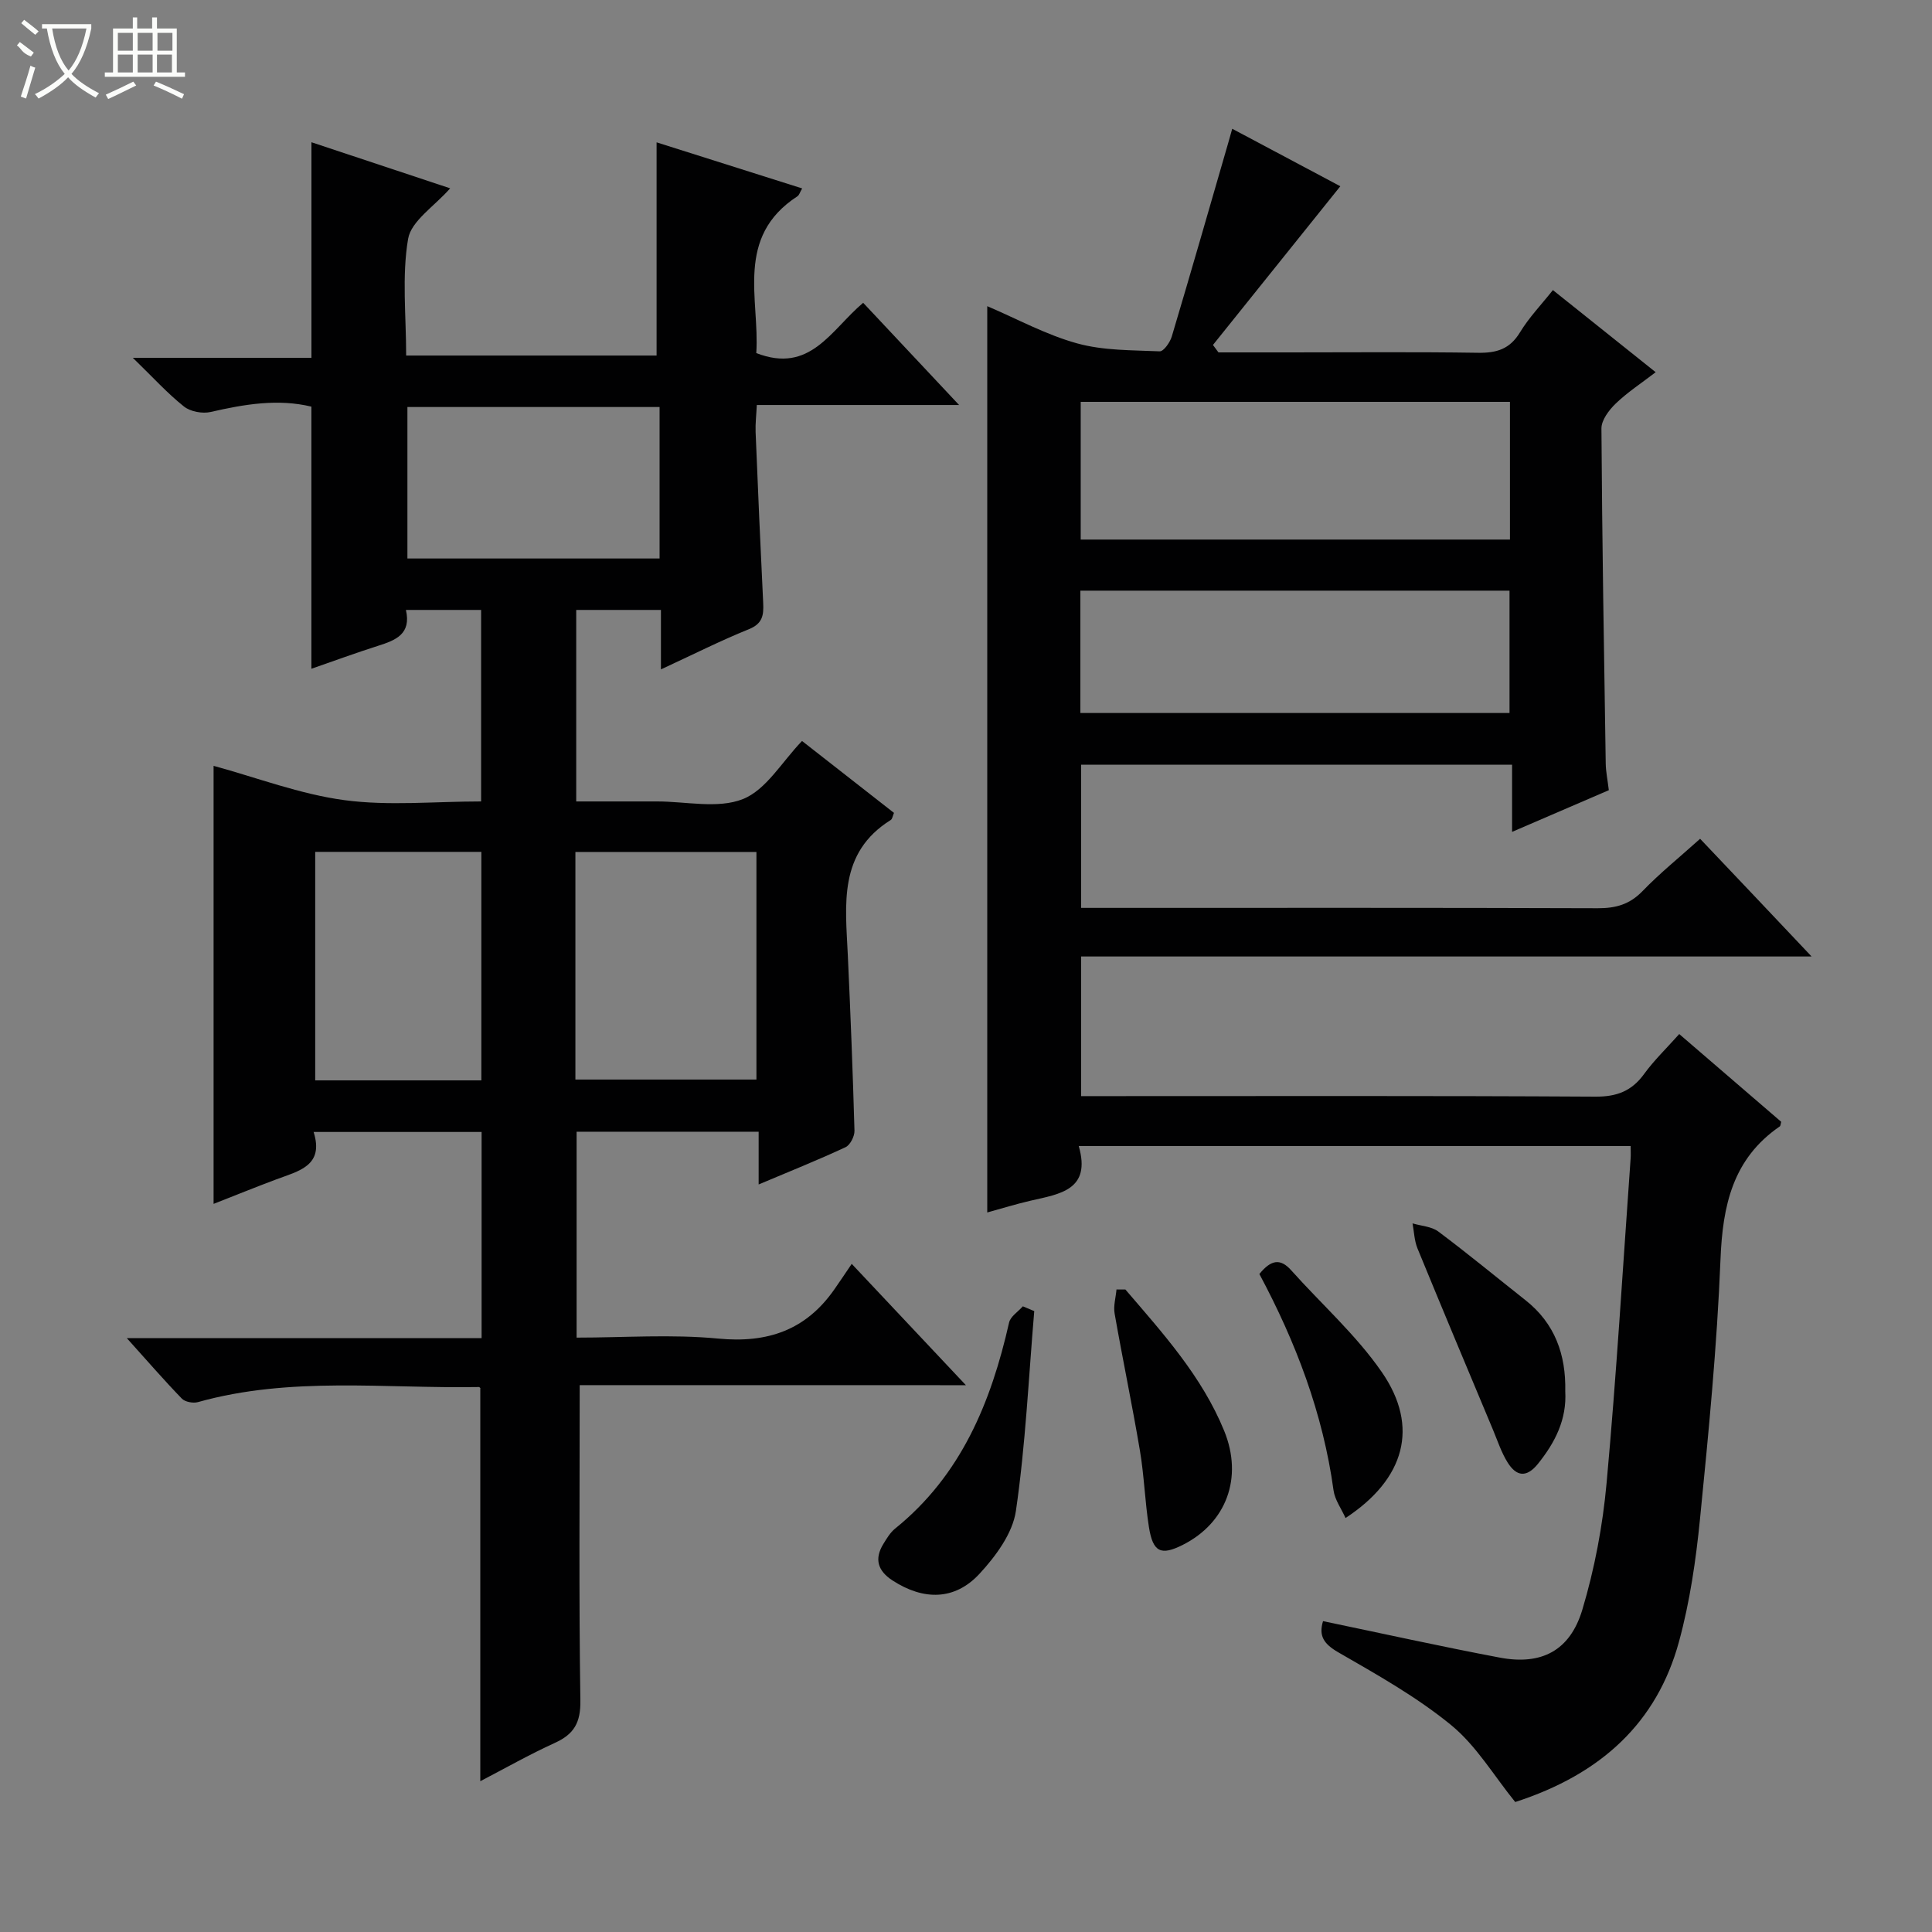 <svg enable-background="new 0 0 400 400" viewBox="0 0 400 400" xmlns="http://www.w3.org/2000/svg"><rect x="0" y="0" width="400" height="400" fill="#808080" stroke="none"/><g fill="#010102"><path d="m120.02 286.78c0 22.4-.18 43.86.14 65.31.07 4.56-1.31 6.95-5.27 8.75-5.25 2.39-10.28 5.25-15.45 7.94 0-27.2 0-54.08 0-81.34.16.14-.09-.28-.33-.27-19.4.35-38.97-2.25-58.12 3.12-1 .28-2.67-.03-3.34-.72-3.66-3.78-7.11-7.76-11.4-12.53h73.46c0-14.47 0-28.39 0-42.68-11.34 0-22.73 0-34.78 0 2.23 7.03-3.12 8.09-7.76 9.83-4.3 1.61-8.56 3.34-12.95 5.06 0-30.68 0-60.85 0-90.69 9 2.45 17.89 5.87 27.08 7.1 9.15 1.23 18.6.27 28.31.27 0-13.29 0-26.33 0-39.65-5.09 0-10.16 0-15.57 0 1.16 5.01-2.14 6.28-5.77 7.43-4.56 1.45-9.06 3.11-13.8 4.75 0-18.26 0-36.12 0-54.27-6.91-1.67-13.84-.51-20.83 1.1-1.72.4-4.23-.06-5.57-1.14-3.44-2.74-6.43-6.05-10.57-10.07h36.98c0-14.93 0-29.46 0-44.63 9.53 3.16 19.03 6.32 28.72 9.54-3.25 3.72-8.08 6.75-8.71 10.48-1.31 7.74-.4 15.87-.4 24.14h51.85c0-14.62 0-29.15 0-44.14 9.69 3.07 19.83 6.28 30.14 9.54-.47.8-.61 1.38-.97 1.62-13.04 8.47-7.79 21.37-8.53 32.47 11.19 4.36 15.45-4.79 22.13-10.41 6.4 6.83 12.78 13.62 19.86 21.16-14.48 0-27.89 0-41.88 0-.1 2.11-.32 3.87-.25 5.61.48 11.79.99 23.59 1.57 35.38.12 2.51-.11 4.27-2.94 5.42-5.94 2.4-11.67 5.3-18.23 8.33 0-4.57 0-8.31 0-12.31-6.09 0-11.67 0-17.54 0v39.65h15.7 1c6-.01 12.63 1.57 17.81-.49 4.81-1.91 8.07-7.7 12.24-12.03 6.2 4.85 12.61 9.86 19.04 14.89-.27.63-.34 1.26-.67 1.47-10.91 6.81-9.37 17.52-8.89 27.96.56 12.12 1.04 24.25 1.38 36.38.03 1.15-.89 2.96-1.86 3.41-5.69 2.65-11.53 4.99-17.98 7.71 0-3.89 0-7.26 0-10.92-12.79 0-25.05 0-37.69 0v42.63c9.8 0 19.65-.73 29.33.2 10.24.98 18.14-1.76 24.02-10.17 1.15-1.64 2.26-3.31 3.61-5.3 8.4 8.92 15.66 16.63 23.64 25.12-27.39-.01-53.89-.01-79.96-.01zm-.89-63.27h37.48c0-16 0-31.57 0-47.12-12.7 0-25.07 0-37.48 0zm17.43-139.24c-17.71 0-34.93 0-52.21 0v31.36h52.21c0-10.52 0-20.75 0-31.36zm-36.9 139.41c0-16.04 0-31.72 0-47.31-11.71 0-23.08 0-34.4 0v47.31z"/><path d="m375.07 198.03c-51.21 0-101.02 0-151.24 0v28.91h5.97c33.49 0 66.99-.09 100.48.11 4.44.03 7.54-1.14 10.12-4.7 2.04-2.81 4.59-5.26 7.27-8.26 7.1 6.12 14.12 12.16 21.11 18.17-.12.4-.11.83-.31.96-9.73 6.69-11.82 16.38-12.26 27.54-.72 17.93-2.46 35.83-4.24 53.7-.85 8.55-2.1 17.18-4.36 25.45-4.56 16.69-16.03 27.4-33.9 33.18-4.4-5.42-8.04-11.65-13.27-15.93-7.13-5.84-15.34-10.44-23.37-15.07-3.05-1.76-4.07-3.45-3.15-6.45 12.31 2.56 24.42 5.25 36.6 7.55 8.58 1.62 14.52-1.39 17.08-9.9 2.55-8.51 4.23-17.43 5.03-26.28 2.04-22.34 3.37-44.75 4.97-67.13.06-.78.01-1.57.01-2.61-38.07 0-75.82 0-114.27 0 2.64 9.13-3.93 9.93-9.97 11.32-3.03.7-6.01 1.62-8.97 2.44 0-62.54 0-124.78 0-187.64 6.19 2.64 12.19 5.93 18.6 7.7 5.45 1.51 11.37 1.4 17.1 1.65.82.03 2.15-1.86 2.51-3.09 3.98-13.33 7.81-26.7 11.68-40.06.23-.78.44-1.56.83-2.93 7.87 4.18 15.41 8.19 22.38 11.9-8.91 11.1-17.64 21.98-26.37 32.86.38.51.76 1.02 1.14 1.54h14.74c13 0 26-.12 38.99.08 3.83.06 6.58-.74 8.69-4.22 1.88-3.1 4.46-5.78 6.82-8.76 6.95 5.55 13.82 11.04 21.28 17-2.98 2.29-5.85 4.16-8.28 6.5-1.39 1.34-2.96 3.42-2.95 5.15.14 23.14.53 46.28.89 69.43.03 1.65.38 3.29.64 5.46-6.41 2.76-12.88 5.55-20.03 8.63 0-4.91 0-9.26 0-13.9-29.97 0-59.4 0-89.23 0v29.64h5.5c33.83 0 67.66-.05 101.48.07 3.73.01 6.6-.79 9.27-3.56 3.57-3.7 7.61-6.95 11.91-10.82 7.39 7.78 14.77 15.57 23.08 24.37zm-62.45-86.32c0-9.83 0-19.08 0-28.51-29.73 0-59.15 0-88.87 0v28.51zm-88.94 35.91h88.85c0-8.69 0-17.06 0-25.33-29.81 0-59.21 0-88.85 0z"/><path d="m214.13 271.45c-1.17 13.81-1.8 27.7-3.8 41.39-.68 4.63-4.17 9.35-7.52 12.98-5.14 5.56-11.6 5.56-18.02 1.4-3.06-1.99-3.82-4.45-1.89-7.58.69-1.12 1.41-2.34 2.41-3.15 13.67-11.03 19.87-26.14 23.61-42.67.29-1.27 1.87-2.25 2.85-3.36.78.33 1.57.66 2.36.99z"/><path d="m324.07 288.04c.33 5.84-2.08 10.57-5.63 15-2.4 2.99-4.49 2.62-6.28-.21-1.31-2.08-2.09-4.5-3.05-6.8-5.24-12.51-10.49-25.02-15.64-37.57-.65-1.6-.7-3.44-1.02-5.17 1.81.54 3.95.63 5.36 1.7 6.12 4.58 12.01 9.45 18.01 14.19 6.12 4.82 8.41 11.3 8.25 18.86z"/><path d="m233 266.98c7.78 9.07 15.84 17.97 20.45 29.25 3.97 9.72.44 19.07-8.55 23.61-4.54 2.29-6.2 1.55-7.03-3.69-.82-5.24-.98-10.58-1.86-15.81-1.6-9.49-3.58-18.91-5.24-28.38-.28-1.59.24-3.32.39-4.99.62.01 1.23.01 1.84.01z"/><path d="m260.74 263.77c2.42-2.98 4.35-3.27 6.57-.79 6.29 7.04 13.49 13.43 18.8 21.13 7.79 11.3 4.76 22.11-7.53 30.18-.88-1.96-2.21-3.76-2.48-5.7-2.19-15.96-7.82-30.73-15.36-44.82z"/></g><path d="m6.4 11.7c-2-.8-1.9-1.6-2.9-2.3l.6-.7c.9.7 1.9 1.4 2.9 2.2zm-2.1 8.3c.7-2.1 1.4-4.2 2-6.4.2.1.6.3 1 .4-.7 2.3-1.3 4.4-1.9 6.4zm3-12.8c-1.1-.9-2.1-1.7-2.9-2.4l.6-.7c1 .8 2 1.5 3 2.4zm1.4-1.3v-.9h10.2v.9c-.9 4.2-2.3 7.3-4.1 9.4 1.3 1.4 3.2 2.7 5.7 4-.2.2-.4.5-.7.9-2.5-1.4-4.4-2.7-5.7-4.2-1.4 1.5-3.5 3-6.1 4.4 0 0 0 0-.1-.1-.3-.4-.5-.7-.7-.8 2.7-1.3 4.7-2.8 6.2-4.2-1.8-2.2-3-5.3-3.7-9.4zm9.2 0h-7.1c.6 3.8 1.7 6.7 3.4 8.7 1.7-2 2.9-4.8 3.7-8.7z" fill="#fbfcfa"/><path d="m31.6 3.6h.9v2.3h4.1v9.1h1.7v.9h-16.6v-.9h1.7v-9.1h4.1v-2.3h.9v2.3h3.1v-2.3zm-4 13.3.6.8c-1.9.9-3.8 1.9-5.8 2.8-.2-.3-.3-.6-.5-.9 2-.9 3.9-1.8 5.7-2.7zm-3.2-10.1v3.7h3.1v-3.7zm0 4.5v3.7h3.1v-3.7zm4.1-4.5v3.7h3.1v-3.7zm0 4.5v3.7h3.1v-3.7zm9.1 9.1c-2.1-1.1-4.1-2-5.8-2.7l.5-.8c2.2.9 4.1 1.8 5.8 2.6l-.4.9zm-1.9-13.6h-3.1v3.7h3.1zm-3.2 4.5v3.7h3.1v-3.7z" fill="#fbfcfa"/></svg>